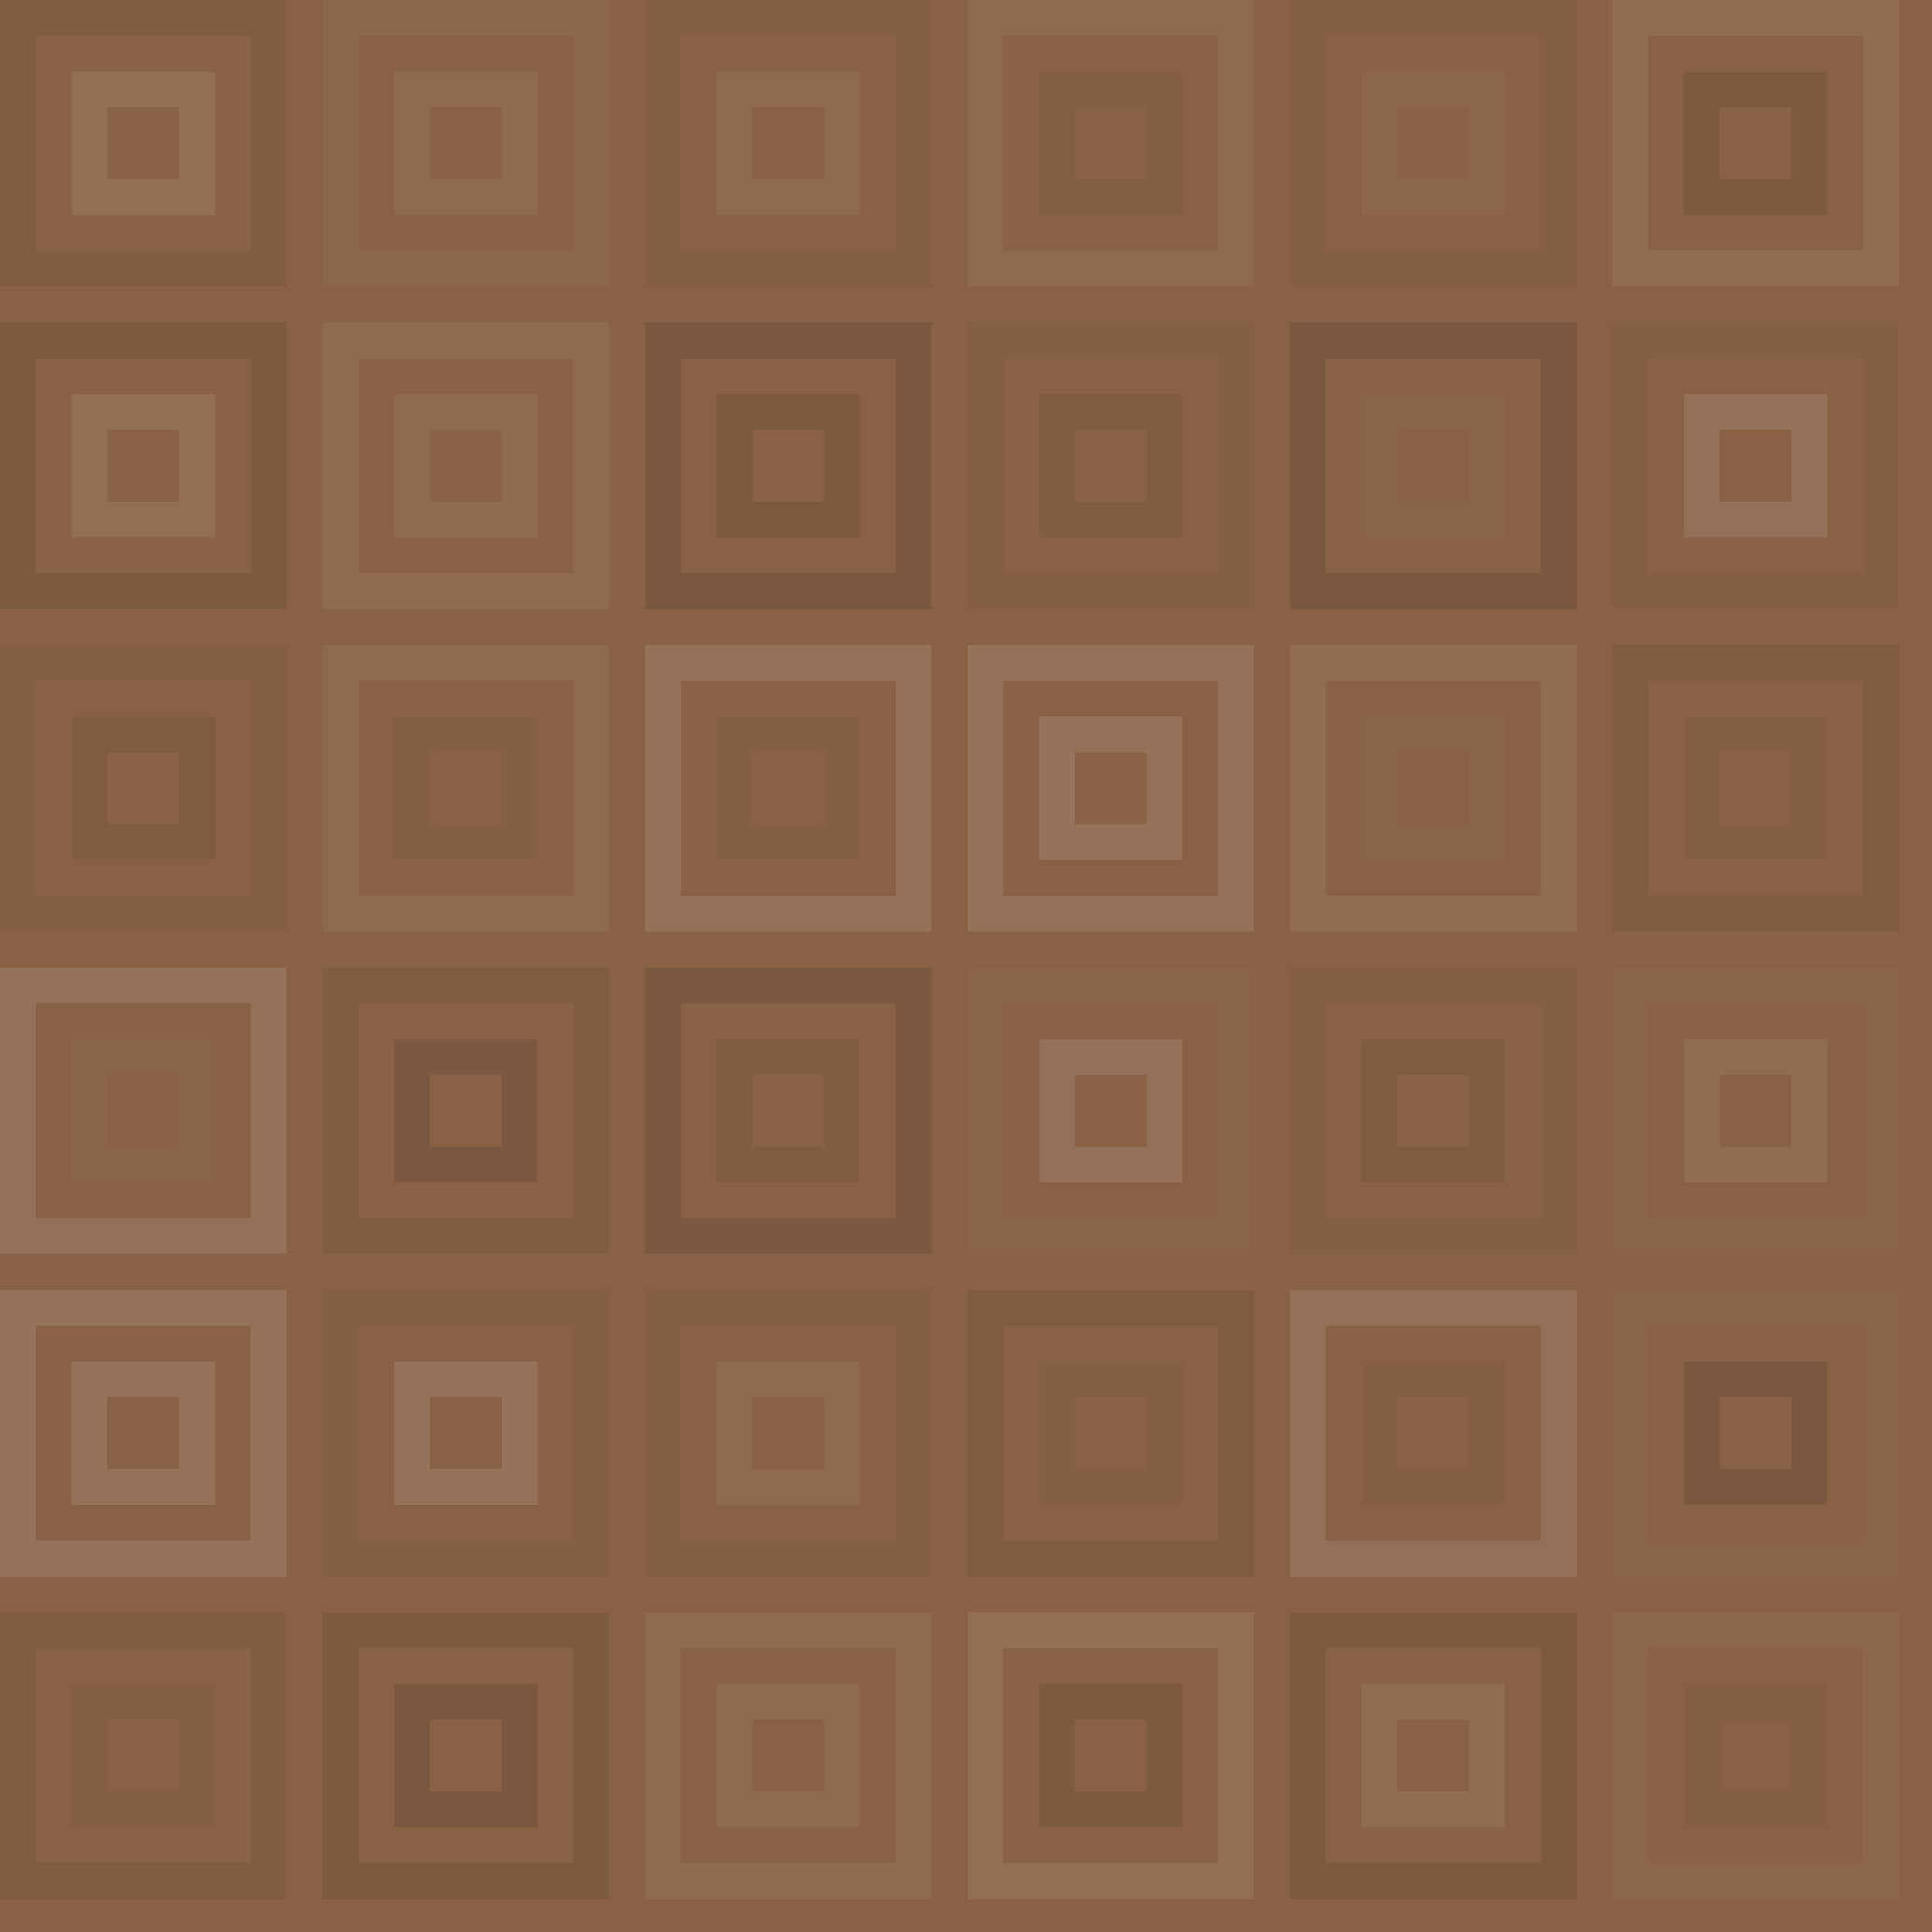 <svg xmlns="http://www.w3.org/2000/svg" width="417" height="417" viewbox="0 0 417 417" preserveAspectRatio="none"><rect x="0" y="0" width="100%" height="100%" fill="rgb(137, 98, 69)" /><rect x="3.867" y="3.867" width="54.133" height="54.133" fill="none" stroke="#222" style="opacity:0.081;stroke-width:7.733px;" /><rect x="19.333" y="19.333" width="23.2" height="23.2" fill="none" stroke="#ddd" style="opacity:0.107;stroke-width:7.733px;" /><rect x="73.467" y="3.867" width="54.133" height="54.133" fill="none" stroke="#ddd" style="opacity:0.037;stroke-width:7.733px;" /><rect x="88.933" y="19.333" width="23.2" height="23.2" fill="none" stroke="#ddd" style="opacity:0.072;stroke-width:7.733px;" /><rect x="143.067" y="3.867" width="54.133" height="54.133" fill="none" stroke="#222" style="opacity:0.046;stroke-width:7.733px;" /><rect x="158.533" y="19.333" width="23.2" height="23.2" fill="none" stroke="#ddd" style="opacity:0.072;stroke-width:7.733px;" /><rect x="212.667" y="3.867" width="54.133" height="54.133" fill="none" stroke="#ddd" style="opacity:0.055;stroke-width:7.733px;" /><rect x="228.133" y="19.333" width="23.2" height="23.2" fill="none" stroke="#222" style="opacity:0.063;stroke-width:7.733px;" /><rect x="282.267" y="3.867" width="54.133" height="54.133" fill="none" stroke="#222" style="opacity:0.046;stroke-width:7.733px;" /><rect x="297.733" y="19.333" width="23.2" height="23.2" fill="none" stroke="#ddd" style="opacity:0.037;stroke-width:7.733px;" /><rect x="351.867" y="3.867" width="54.133" height="54.133" fill="none" stroke="#ddd" style="opacity:0.089;stroke-width:7.733px;" /><rect x="367.333" y="19.333" width="23.2" height="23.2" fill="none" stroke="#222" style="opacity:0.115;stroke-width:7.733px;" /><rect x="3.867" y="73.467" width="54.133" height="54.133" fill="none" stroke="#222" style="opacity:0.115;stroke-width:7.733px;" /><rect x="19.333" y="88.933" width="23.2" height="23.2" fill="none" stroke="#ddd" style="opacity:0.107;stroke-width:7.733px;" /><rect x="73.467" y="73.467" width="54.133" height="54.133" fill="none" stroke="#ddd" style="opacity:0.072;stroke-width:7.733px;" /><rect x="88.933" y="88.933" width="23.2" height="23.2" fill="none" stroke="#ddd" style="opacity:0.072;stroke-width:7.733px;" /><rect x="143.067" y="73.467" width="54.133" height="54.133" fill="none" stroke="#222" style="opacity:0.15;stroke-width:7.733px;" /><rect x="158.533" y="88.933" width="23.2" height="23.2" fill="none" stroke="#222" style="opacity:0.115;stroke-width:7.733px;" /><rect x="212.667" y="73.467" width="54.133" height="54.133" fill="none" stroke="#222" style="opacity:0.029;stroke-width:7.733px;" /><rect x="228.133" y="88.933" width="23.2" height="23.2" fill="none" stroke="#222" style="opacity:0.081;stroke-width:7.733px;" /><rect x="282.267" y="73.467" width="54.133" height="54.133" fill="none" stroke="#222" style="opacity:0.15;stroke-width:7.733px;" /><rect x="297.733" y="88.933" width="23.2" height="23.2" fill="none" stroke="#ddd" style="opacity:0.02;stroke-width:7.733px;" /><rect x="351.867" y="73.467" width="54.133" height="54.133" fill="none" stroke="#222" style="opacity:0.046;stroke-width:7.733px;" /><rect x="367.333" y="88.933" width="23.2" height="23.2" fill="none" stroke="#ddd" style="opacity:0.124;stroke-width:7.733px;" /><rect x="3.867" y="143.067" width="54.133" height="54.133" fill="none" stroke="#222" style="opacity:0.029;stroke-width:7.733px;" /><rect x="19.333" y="158.533" width="23.2" height="23.2" fill="none" stroke="#222" style="opacity:0.098;stroke-width:7.733px;" /><rect x="73.467" y="143.067" width="54.133" height="54.133" fill="none" stroke="#ddd" style="opacity:0.055;stroke-width:7.733px;" /><rect x="88.933" y="158.533" width="23.2" height="23.2" fill="none" stroke="#222" style="opacity:0.029;stroke-width:7.733px;" /><rect x="143.067" y="143.067" width="54.133" height="54.133" fill="none" stroke="#ddd" style="opacity:0.141;stroke-width:7.733px;" /><rect x="158.533" y="158.533" width="23.2" height="23.2" fill="none" stroke="#222" style="opacity:0.029;stroke-width:7.733px;" /><rect x="212.667" y="143.067" width="54.133" height="54.133" fill="none" stroke="#ddd" style="opacity:0.141;stroke-width:7.733px;" /><rect x="228.133" y="158.533" width="23.2" height="23.2" fill="none" stroke="#ddd" style="opacity:0.141;stroke-width:7.733px;" /><rect x="282.267" y="143.067" width="54.133" height="54.133" fill="none" stroke="#ddd" style="opacity:0.089;stroke-width:7.733px;" /><rect x="297.733" y="158.533" width="23.2" height="23.2" fill="none" stroke="#ddd" style="opacity:0.02;stroke-width:7.733px;" /><rect x="351.867" y="143.067" width="54.133" height="54.133" fill="none" stroke="#222" style="opacity:0.098;stroke-width:7.733px;" /><rect x="367.333" y="158.533" width="23.2" height="23.2" fill="none" stroke="#222" style="opacity:0.029;stroke-width:7.733px;" /><rect x="3.867" y="212.667" width="54.133" height="54.133" fill="none" stroke="#ddd" style="opacity:0.124;stroke-width:7.733px;" /><rect x="19.333" y="228.133" width="23.2" height="23.2" fill="none" stroke="#ddd" style="opacity:0.02;stroke-width:7.733px;" /><rect x="73.467" y="212.667" width="54.133" height="54.133" fill="none" stroke="#222" style="opacity:0.081;stroke-width:7.733px;" /><rect x="88.933" y="228.133" width="23.2" height="23.2" fill="none" stroke="#222" style="opacity:0.133;stroke-width:7.733px;" /><rect x="143.067" y="212.667" width="54.133" height="54.133" fill="none" stroke="#222" style="opacity:0.133;stroke-width:7.733px;" /><rect x="158.533" y="228.133" width="23.2" height="23.2" fill="none" stroke="#222" style="opacity:0.081;stroke-width:7.733px;" /><rect x="212.667" y="212.667" width="54.133" height="54.133" fill="none" stroke="#ddd" style="opacity:0.02;stroke-width:7.733px;" /><rect x="228.133" y="228.133" width="23.2" height="23.2" fill="none" stroke="#ddd" style="opacity:0.124;stroke-width:7.733px;" /><rect x="282.267" y="212.667" width="54.133" height="54.133" fill="none" stroke="#222" style="opacity:0.029;stroke-width:7.733px;" /><rect x="297.733" y="228.133" width="23.2" height="23.2" fill="none" stroke="#222" style="opacity:0.098;stroke-width:7.733px;" /><rect x="351.867" y="212.667" width="54.133" height="54.133" fill="none" stroke="#ddd" style="opacity:0.02;stroke-width:7.733px;" /><rect x="367.333" y="228.133" width="23.2" height="23.2" fill="none" stroke="#ddd" style="opacity:0.089;stroke-width:7.733px;" /><rect x="3.867" y="282.267" width="54.133" height="54.133" fill="none" stroke="#ddd" style="opacity:0.141;stroke-width:7.733px;" /><rect x="19.333" y="297.733" width="23.2" height="23.2" fill="none" stroke="#ddd" style="opacity:0.141;stroke-width:7.733px;" /><rect x="73.467" y="282.267" width="54.133" height="54.133" fill="none" stroke="#222" style="opacity:0.029;stroke-width:7.733px;" /><rect x="88.933" y="297.733" width="23.2" height="23.2" fill="none" stroke="#ddd" style="opacity:0.141;stroke-width:7.733px;" /><rect x="143.067" y="282.267" width="54.133" height="54.133" fill="none" stroke="#222" style="opacity:0.029;stroke-width:7.733px;" /><rect x="158.533" y="297.733" width="23.2" height="23.2" fill="none" stroke="#ddd" style="opacity:0.055;stroke-width:7.733px;" /><rect x="212.667" y="282.267" width="54.133" height="54.133" fill="none" stroke="#222" style="opacity:0.098;stroke-width:7.733px;" /><rect x="228.133" y="297.733" width="23.2" height="23.2" fill="none" stroke="#222" style="opacity:0.029;stroke-width:7.733px;" /><rect x="282.267" y="282.267" width="54.133" height="54.133" fill="none" stroke="#ddd" style="opacity:0.124;stroke-width:7.733px;" /><rect x="297.733" y="297.733" width="23.2" height="23.2" fill="none" stroke="#222" style="opacity:0.046;stroke-width:7.733px;" /><rect x="351.867" y="282.267" width="54.133" height="54.133" fill="none" stroke="#ddd" style="opacity:0.02;stroke-width:7.733px;" /><rect x="367.333" y="297.733" width="23.2" height="23.2" fill="none" stroke="#222" style="opacity:0.15;stroke-width:7.733px;" /><rect x="3.867" y="351.867" width="54.133" height="54.133" fill="none" stroke="#222" style="opacity:0.081;stroke-width:7.733px;" /><rect x="19.333" y="367.333" width="23.2" height="23.2" fill="none" stroke="#222" style="opacity:0.029;stroke-width:7.733px;" /><rect x="73.467" y="351.867" width="54.133" height="54.133" fill="none" stroke="#222" style="opacity:0.115;stroke-width:7.733px;" /><rect x="88.933" y="367.333" width="23.2" height="23.2" fill="none" stroke="#222" style="opacity:0.15;stroke-width:7.733px;" /><rect x="143.067" y="351.867" width="54.133" height="54.133" fill="none" stroke="#ddd" style="opacity:0.072;stroke-width:7.733px;" /><rect x="158.533" y="367.333" width="23.2" height="23.2" fill="none" stroke="#ddd" style="opacity:0.072;stroke-width:7.733px;" /><rect x="212.667" y="351.867" width="54.133" height="54.133" fill="none" stroke="#ddd" style="opacity:0.107;stroke-width:7.733px;" /><rect x="228.133" y="367.333" width="23.2" height="23.2" fill="none" stroke="#222" style="opacity:0.115;stroke-width:7.733px;" /><rect x="282.267" y="351.867" width="54.133" height="54.133" fill="none" stroke="#222" style="opacity:0.115;stroke-width:7.733px;" /><rect x="297.733" y="367.333" width="23.2" height="23.2" fill="none" stroke="#ddd" style="opacity:0.089;stroke-width:7.733px;" /><rect x="351.867" y="351.867" width="54.133" height="54.133" fill="none" stroke="#ddd" style="opacity:0.037;stroke-width:7.733px;" /><rect x="367.333" y="367.333" width="23.2" height="23.2" fill="none" stroke="#222" style="opacity:0.046;stroke-width:7.733px;" /></svg>